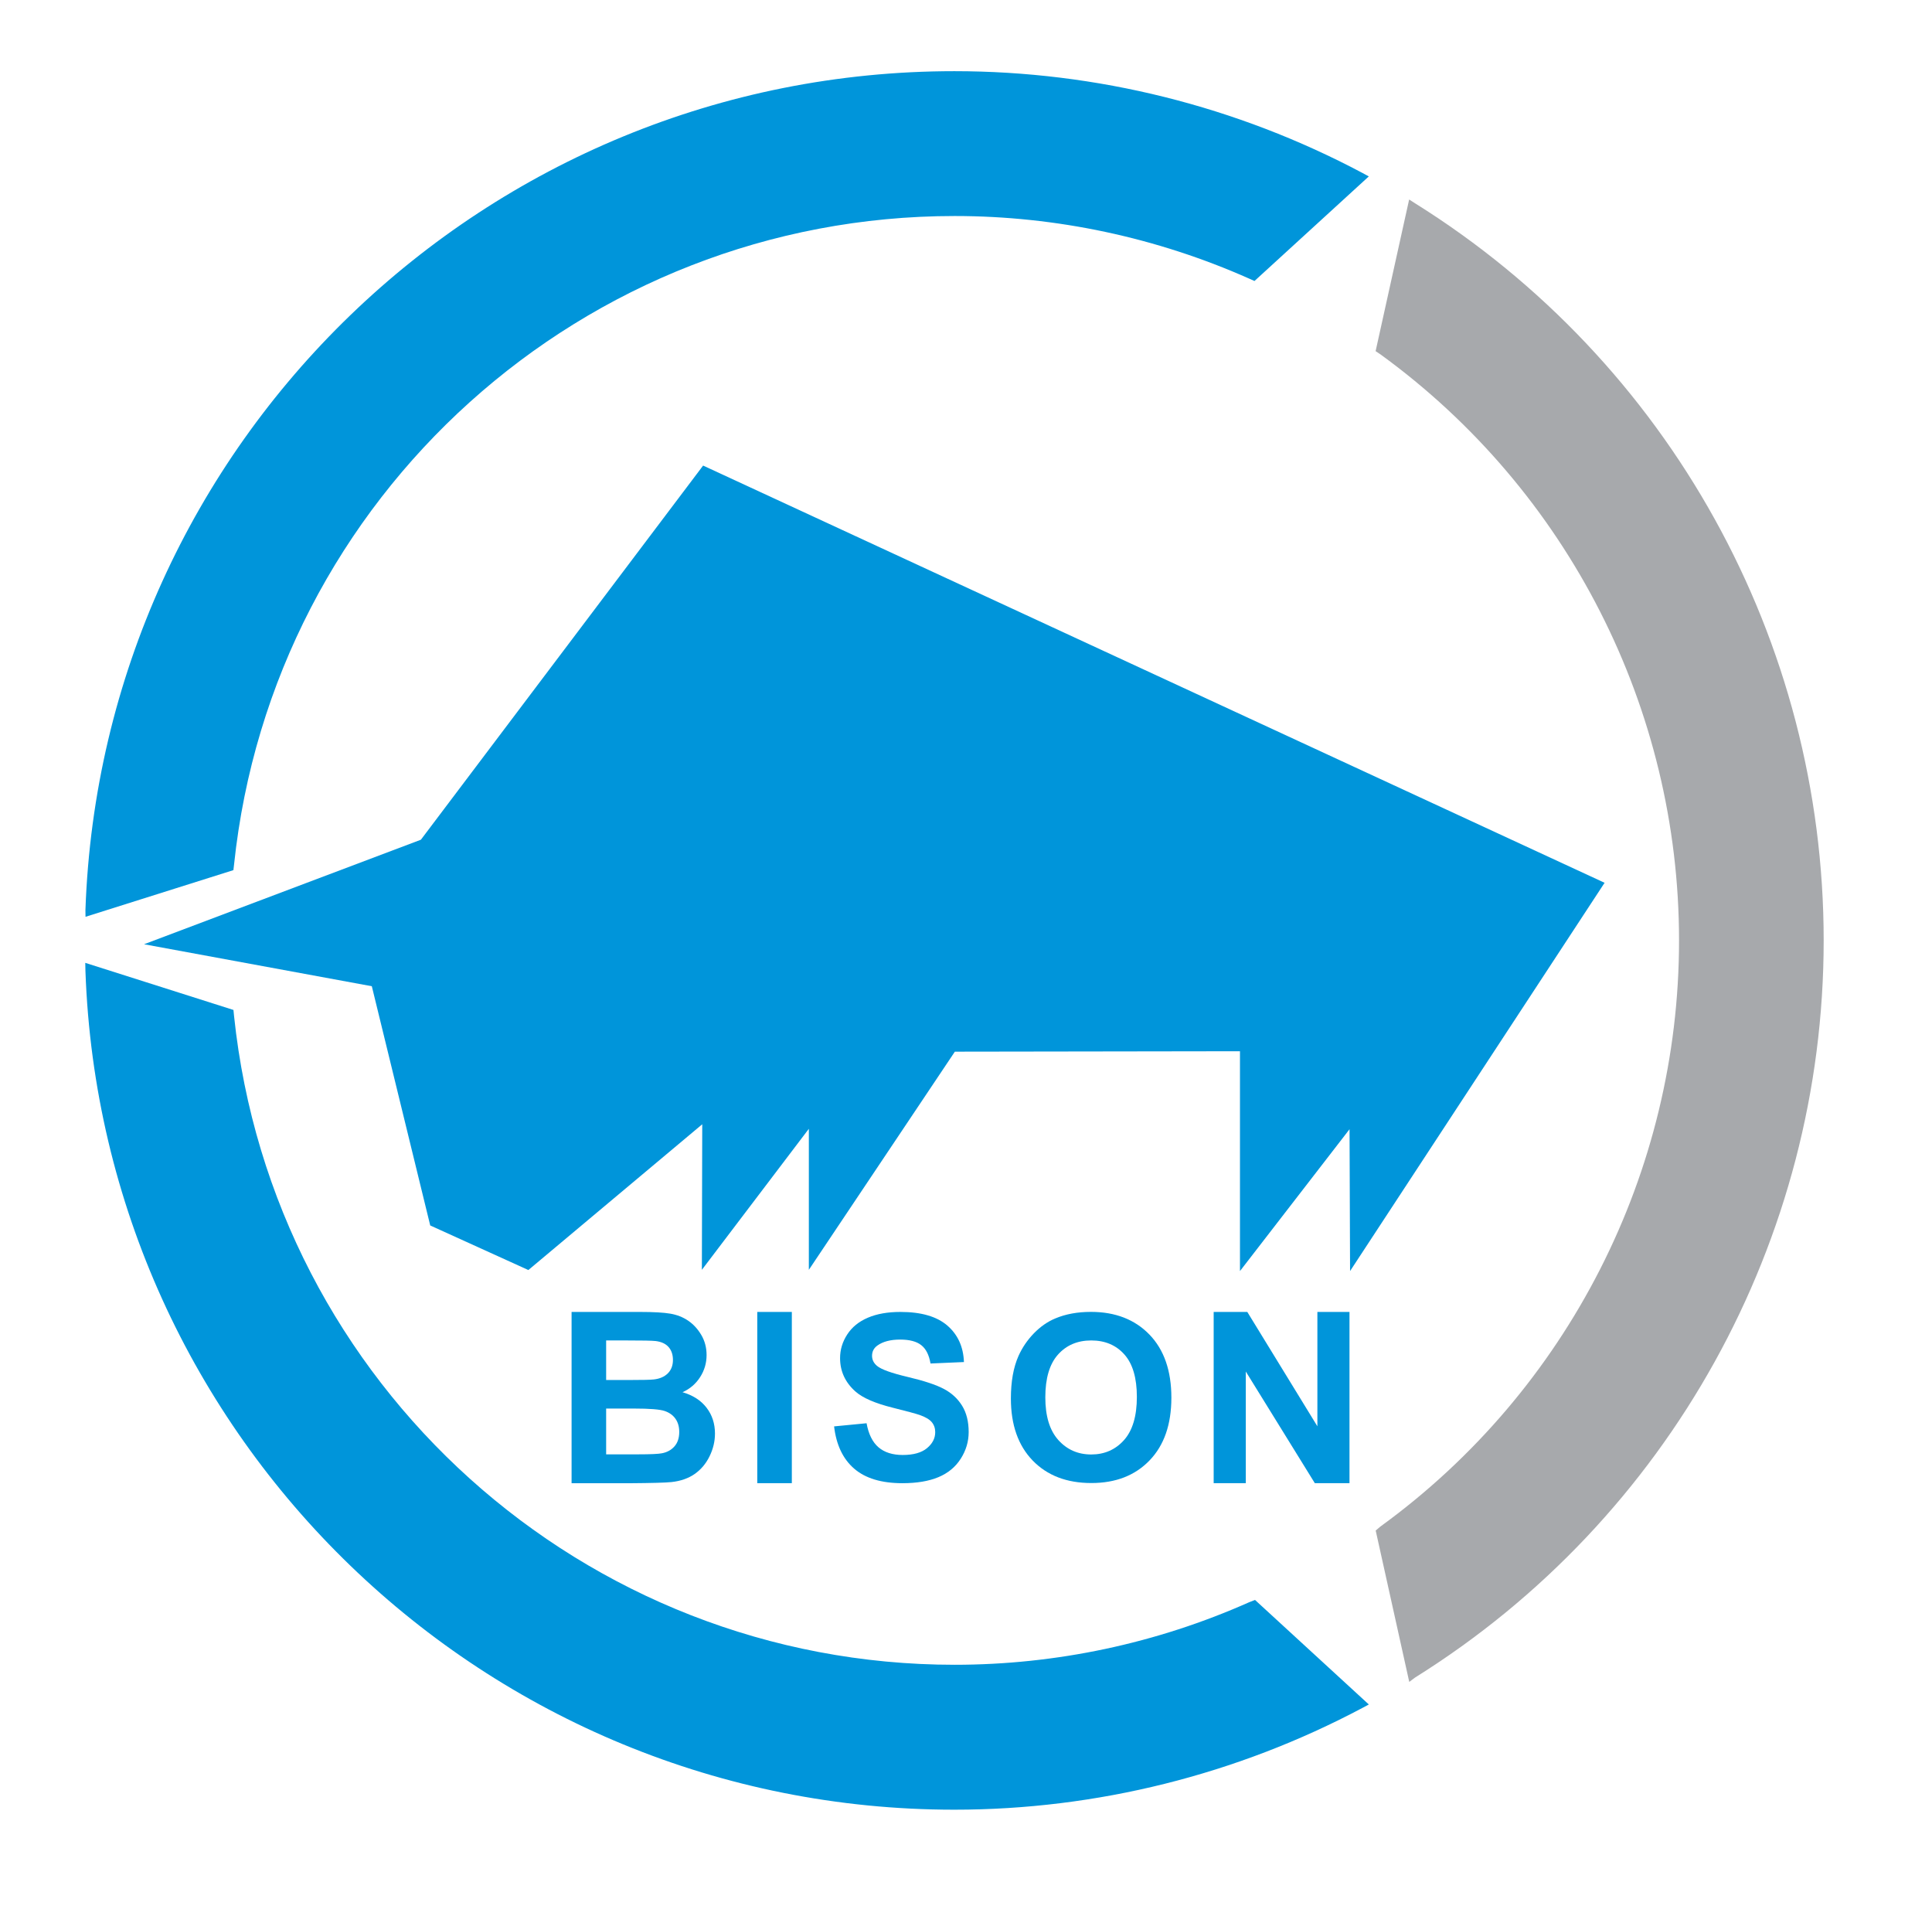 <svg xmlns="http://www.w3.org/2000/svg" width="73" height="72" viewBox="0 0 73 72" fill="none"><path fill-rule="evenodd" clip-rule="evenodd" d="M53.467 63.377C63.069 57.378 68.907 46.85 68.907 35.529C68.907 24.206 63.069 13.678 53.467 7.68L53.244 7.537L51.977 13.266L52.16 13.388C59.245 18.533 63.442 26.772 63.442 35.53C63.442 44.285 59.245 52.525 52.16 57.67L51.98 57.822L53.248 63.541L53.467 63.377Z" fill="#A7A9AC"></path><path fill-rule="evenodd" clip-rule="evenodd" d="M3.228 34.382C3.846 16.705 18.363 2.689 36.058 2.689C41.432 2.689 46.733 4.012 51.477 6.533L51.72 6.665L47.4 10.616L47.202 10.527C43.703 8.971 39.901 8.161 36.068 8.161C22.058 8.161 10.307 18.741 8.843 32.667L8.819 32.873L3.231 34.636L3.228 34.382Z" fill="#0095DA"></path><path fill-rule="evenodd" clip-rule="evenodd" d="M51.478 64.524C46.734 67.044 41.432 68.369 36.059 68.369C18.364 68.369 3.846 54.352 3.228 36.675L3.222 36.376L8.821 38.155L8.844 38.388C10.308 52.313 22.059 62.894 36.07 62.894C39.903 62.894 43.705 62.086 47.204 60.529L47.421 60.445L51.721 64.394L51.478 64.524Z" fill="#0095DA"></path><path d="M21.597 49.564H24.183C24.695 49.564 25.077 49.586 25.328 49.629C25.58 49.672 25.805 49.76 26.003 49.895C26.202 50.031 26.367 50.211 26.5 50.437C26.632 50.662 26.698 50.914 26.698 51.194C26.698 51.496 26.616 51.774 26.453 52.028C26.29 52.281 26.069 52.471 25.789 52.597C26.183 52.712 26.486 52.907 26.698 53.184C26.91 53.46 27.015 53.785 27.015 54.159C27.015 54.453 26.947 54.739 26.81 55.018C26.674 55.296 26.487 55.518 26.25 55.684C26.013 55.85 25.721 55.953 25.374 55.991C25.156 56.015 24.631 56.029 23.799 56.035H21.597V49.564ZM22.903 50.641V52.136H23.759C24.268 52.136 24.584 52.129 24.708 52.114C24.932 52.088 25.107 52.011 25.235 51.883C25.363 51.755 25.427 51.586 25.427 51.378C25.427 51.178 25.372 51.015 25.262 50.89C25.152 50.765 24.988 50.689 24.77 50.663C24.64 50.648 24.269 50.641 23.654 50.641H22.903ZM22.903 53.214V54.944H24.112C24.583 54.944 24.881 54.93 25.008 54.904C25.201 54.868 25.36 54.783 25.482 54.646C25.604 54.509 25.665 54.326 25.665 54.097C25.665 53.903 25.618 53.737 25.524 53.602C25.43 53.467 25.294 53.368 25.116 53.307C24.938 53.245 24.552 53.214 23.957 53.214H22.903Z" fill="#0095DA"></path><path d="M28.613 56.033V49.564H29.919V56.033H28.613Z" fill="#0095DA"></path><path d="M31.516 53.888L32.743 53.769C32.818 54.181 32.968 54.484 33.194 54.678C33.42 54.871 33.725 54.968 34.109 54.968C34.516 54.968 34.822 54.881 35.028 54.709C35.234 54.537 35.337 54.336 35.337 54.106C35.337 53.958 35.294 53.832 35.207 53.728C35.12 53.624 34.969 53.534 34.753 53.458C34.605 53.407 34.269 53.316 33.743 53.185C33.066 53.017 32.591 52.811 32.318 52.566C31.934 52.222 31.742 51.803 31.742 51.308C31.742 50.99 31.832 50.692 32.013 50.414C32.193 50.137 32.453 49.926 32.794 49.781C33.133 49.636 33.543 49.564 34.024 49.564C34.809 49.564 35.4 49.736 35.797 50.08C36.193 50.424 36.401 50.883 36.422 51.457L35.159 51.512C35.105 51.191 34.989 50.96 34.811 50.82C34.634 50.679 34.367 50.608 34.012 50.608C33.646 50.608 33.358 50.684 33.151 50.834C33.016 50.931 32.95 51.061 32.95 51.222C32.95 51.37 33.013 51.497 33.138 51.602C33.297 51.736 33.684 51.875 34.298 52.02C34.912 52.165 35.366 52.315 35.661 52.471C35.955 52.626 36.185 52.837 36.352 53.106C36.518 53.375 36.601 53.706 36.601 54.102C36.601 54.46 36.501 54.796 36.302 55.108C36.103 55.421 35.822 55.654 35.458 55.806C35.093 55.958 34.64 56.034 34.097 56.034C33.307 56.034 32.7 55.851 32.277 55.486C31.851 55.12 31.598 54.587 31.516 53.888Z" fill="#0095DA"></path><path d="M38.196 52.834C38.196 52.197 38.291 51.662 38.482 51.23C38.624 50.912 38.819 50.626 39.064 50.373C39.31 50.12 39.579 49.932 39.873 49.81C40.262 49.645 40.712 49.562 41.22 49.562C42.141 49.562 42.878 49.848 43.431 50.419C43.984 50.991 44.26 51.786 44.26 52.803C44.26 53.813 43.986 54.603 43.437 55.172C42.888 55.743 42.155 56.028 41.237 56.028C40.307 56.028 39.568 55.744 39.019 55.177C38.471 54.61 38.196 53.829 38.196 52.834ZM39.497 52.791C39.497 53.499 39.66 54.035 39.987 54.401C40.314 54.766 40.729 54.949 41.232 54.949C41.735 54.949 42.148 54.767 42.472 54.404C42.794 54.042 42.956 53.498 42.956 52.774C42.956 52.057 42.799 51.523 42.484 51.17C42.17 50.818 41.753 50.641 41.232 50.641C40.712 50.641 40.292 50.82 39.974 51.177C39.656 51.534 39.497 52.072 39.497 52.791Z" fill="#0095DA"></path><path d="M45.858 56.033V49.564H47.129L49.777 53.884V49.564H50.99V56.033H49.68L47.072 51.815V56.033H45.858Z" fill="#0095DA"></path><path d="M26.567 17.589L15.903 31.724L5.443 35.673L14.049 37.259L16.256 46.297L19.964 47.981L26.534 42.474L26.52 47.973L30.562 42.645V47.973L36.079 39.731L46.852 39.715V48.02L50.992 42.661L51.012 48.02L60.629 33.351" fill="#0095DA"></path></svg>